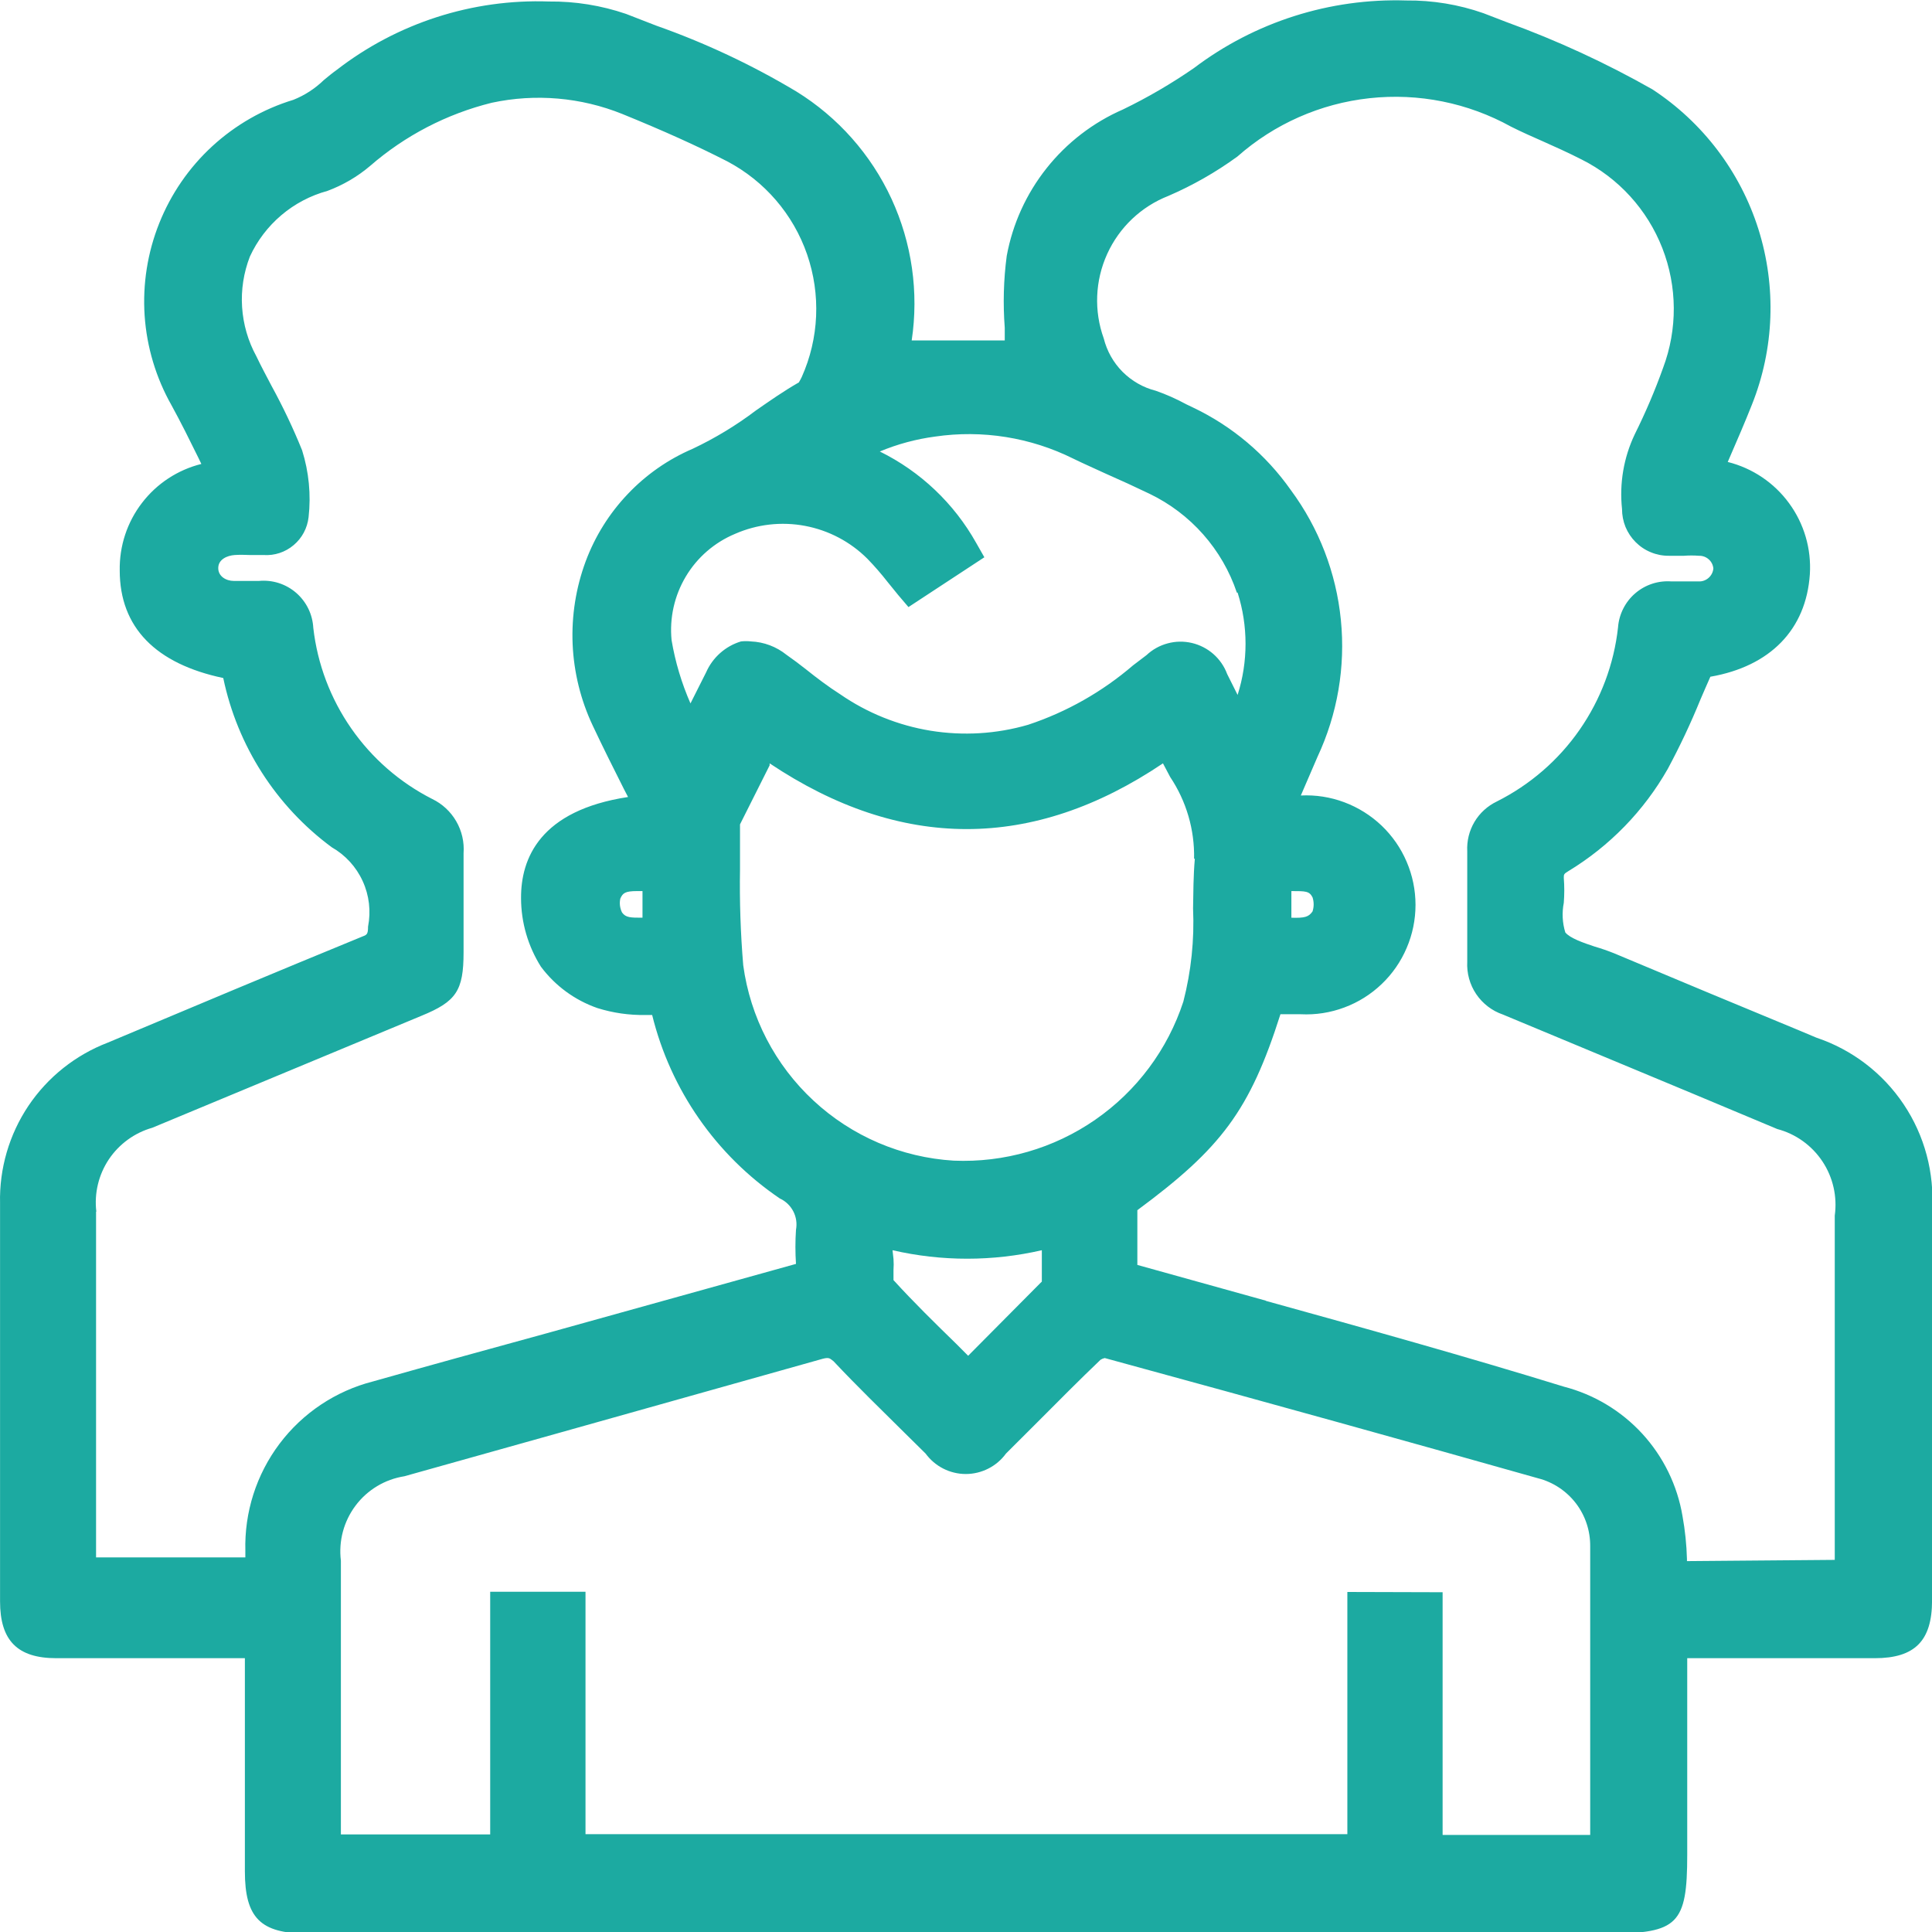 <svg width="36" height="36" viewBox="0 0 36 36" fill="none" xmlns="http://www.w3.org/2000/svg">
<g clip-path="url(#clip0_28_7467)">
<g clip-path="url(#clip1_28_7467)">
<path d="M33.845 19.335L33.548 19.21C32.389 18.731 31.232 18.249 30.076 17.763C29.961 17.717 29.841 17.675 29.714 17.638C29.501 17.568 29.251 17.48 29.167 17.374C29.112 17.195 29.103 17.005 29.139 16.822C29.151 16.667 29.151 16.512 29.139 16.358C29.139 16.293 29.139 16.284 29.223 16.233C29.993 15.766 30.632 15.11 31.077 14.326C31.302 13.907 31.505 13.477 31.684 13.037C31.745 12.898 31.805 12.754 31.87 12.61C32.987 12.416 33.655 11.729 33.724 10.7C33.754 10.227 33.617 9.759 33.337 9.377C33.058 8.995 32.654 8.723 32.194 8.608L32.232 8.52C32.375 8.19 32.514 7.87 32.644 7.541C33.061 6.498 33.103 5.343 32.766 4.272C32.428 3.201 31.729 2.28 30.79 1.665C29.921 1.172 29.012 0.753 28.073 0.412L27.642 0.246C27.18 0.084 26.694 0.004 26.205 0.009C24.779 -0.036 23.382 0.409 22.245 1.27C21.825 1.56 21.383 1.818 20.924 2.04C20.367 2.283 19.879 2.659 19.502 3.134C19.124 3.61 18.869 4.17 18.759 4.768C18.7 5.212 18.688 5.661 18.722 6.108C18.722 6.187 18.722 6.266 18.722 6.344H16.988C17.123 5.446 16.992 4.528 16.611 3.703C16.229 2.878 15.614 2.184 14.841 1.706C14.013 1.21 13.137 0.798 12.226 0.477L11.665 0.259C11.203 0.101 10.717 0.023 10.228 0.028C8.802 -0.022 7.403 0.429 6.274 1.303C6.19 1.363 6.111 1.428 6.033 1.493C5.87 1.651 5.678 1.776 5.467 1.86C4.905 2.031 4.388 2.327 3.955 2.725C3.522 3.123 3.185 3.614 2.967 4.16C2.749 4.706 2.656 5.294 2.695 5.881C2.735 6.468 2.906 7.038 3.195 7.55C3.371 7.87 3.534 8.2 3.696 8.529L3.752 8.645C3.311 8.755 2.921 9.011 2.645 9.372C2.368 9.732 2.223 10.176 2.231 10.63C2.231 11.692 2.903 12.369 4.16 12.634C4.424 13.897 5.143 15.02 6.181 15.787C6.435 15.932 6.637 16.152 6.758 16.418C6.88 16.683 6.914 16.98 6.858 17.267C6.858 17.415 6.835 17.42 6.737 17.457C5.156 18.106 3.585 18.765 2.008 19.428C1.406 19.659 0.89 20.07 0.53 20.605C0.171 21.141 -0.014 21.775 0.001 22.42V29.84C0.001 30.569 0.325 30.898 1.049 30.898H4.563V34.868C4.563 35.735 4.855 36.028 5.717 36.028H29.978C31.263 36.028 31.439 35.851 31.439 34.562V30.898H34.934C35.681 30.898 36.001 30.573 36.001 29.822V22.554C36.048 21.855 35.862 21.159 35.472 20.577C35.082 19.994 34.51 19.558 33.845 19.335ZM25.106 29.664V34.177H10.91V29.66H9.134V34.182H6.352V29.08C6.307 28.715 6.405 28.348 6.626 28.054C6.846 27.761 7.172 27.565 7.535 27.508L10.381 26.71L15.333 25.318C15.458 25.286 15.467 25.318 15.532 25.365C15.968 25.829 16.418 26.265 16.867 26.71L17.247 27.085C17.334 27.203 17.446 27.299 17.576 27.365C17.706 27.431 17.85 27.466 17.996 27.466C18.142 27.466 18.286 27.431 18.416 27.365C18.546 27.299 18.659 27.203 18.745 27.085L19.334 26.497C19.723 26.107 20.113 25.713 20.507 25.337C20.531 25.322 20.558 25.311 20.585 25.305C23.743 26.167 26.307 26.881 28.657 27.545C28.938 27.616 29.187 27.781 29.364 28.011C29.541 28.242 29.634 28.525 29.631 28.816C29.631 30.179 29.631 31.547 29.631 32.915V34.191H26.881V29.669L25.106 29.664ZM1.795 22.577C1.754 22.235 1.837 21.89 2.028 21.603C2.22 21.317 2.507 21.108 2.838 21.014L7.855 18.927C8.499 18.663 8.638 18.463 8.638 17.745V17.174C8.638 16.752 8.638 16.325 8.638 15.899C8.653 15.691 8.606 15.484 8.501 15.303C8.397 15.123 8.241 14.978 8.054 14.888C7.45 14.581 6.932 14.13 6.545 13.573C6.158 13.017 5.915 12.374 5.838 11.701C5.831 11.576 5.8 11.453 5.745 11.341C5.69 11.228 5.612 11.128 5.518 11.046C5.423 10.964 5.312 10.902 5.193 10.864C5.073 10.826 4.947 10.813 4.822 10.825H4.359C4.21 10.825 4.062 10.737 4.067 10.579C4.071 10.421 4.234 10.352 4.373 10.342C4.512 10.333 4.563 10.342 4.66 10.342H4.911C5.114 10.356 5.315 10.29 5.471 10.158C5.628 10.027 5.727 9.84 5.75 9.637C5.797 9.218 5.756 8.793 5.629 8.39C5.463 7.979 5.272 7.578 5.059 7.189C4.962 7.003 4.864 6.822 4.776 6.637C4.622 6.355 4.532 6.043 4.511 5.722C4.49 5.402 4.54 5.081 4.656 4.781C4.793 4.484 4.993 4.221 5.243 4.009C5.493 3.797 5.786 3.643 6.102 3.557C6.391 3.449 6.659 3.293 6.895 3.093C7.547 2.526 8.324 2.123 9.162 1.915C9.976 1.74 10.824 1.813 11.596 2.124C12.37 2.439 12.987 2.718 13.548 3.005C14.247 3.373 14.781 3.993 15.039 4.74C15.297 5.487 15.262 6.305 14.939 7.026C14.906 7.096 14.883 7.124 14.888 7.124C14.605 7.286 14.341 7.471 14.086 7.648C13.719 7.926 13.324 8.165 12.908 8.362C12.451 8.558 12.039 8.845 11.697 9.206C11.354 9.566 11.088 9.992 10.914 10.458C10.731 10.951 10.648 11.476 10.67 12.002C10.693 12.528 10.82 13.044 11.044 13.519C11.23 13.914 11.424 14.303 11.628 14.707L11.703 14.851C10.061 15.101 9.704 15.996 9.709 16.738C9.71 17.19 9.839 17.632 10.08 18.014C10.346 18.37 10.712 18.638 11.132 18.784C11.422 18.875 11.724 18.918 12.027 18.913H12.152C12.495 20.308 13.343 21.526 14.531 22.332C14.639 22.381 14.727 22.466 14.782 22.572C14.837 22.678 14.854 22.799 14.832 22.916C14.818 23.128 14.818 23.34 14.832 23.551L10.196 24.841C9.116 25.137 8.035 25.434 6.95 25.741C6.255 25.919 5.64 26.329 5.208 26.903C4.776 27.477 4.552 28.181 4.572 28.899V29.02H1.79V22.577H1.795ZM16.631 23.296C17.546 23.507 18.497 23.507 19.413 23.296C19.413 23.496 19.413 23.691 19.413 23.881L19.389 23.904L18.165 25.137L18.04 25.263L17.832 25.054C17.419 24.651 17.025 24.266 16.649 23.853C16.649 23.811 16.649 23.718 16.649 23.663C16.654 23.595 16.654 23.526 16.649 23.459L16.631 23.296ZM22.264 16.001C22.236 16.321 22.236 16.641 22.231 16.928C22.257 17.512 22.196 18.097 22.05 18.663C21.758 19.556 21.182 20.329 20.409 20.864C19.636 21.4 18.71 21.667 17.771 21.627C16.797 21.568 15.874 21.173 15.159 20.509C14.443 19.845 13.98 18.953 13.849 17.986C13.799 17.39 13.779 16.793 13.789 16.195C13.789 15.927 13.789 15.653 13.789 15.361L14.341 14.261V14.224C16.784 15.857 19.246 15.857 21.67 14.224L21.805 14.479C22.106 14.929 22.261 15.46 22.25 16.001H22.264ZM11.972 16.604V17.1C11.749 17.1 11.661 17.1 11.591 17.003C11.551 16.922 11.539 16.831 11.559 16.743C11.605 16.641 11.647 16.604 11.874 16.604H11.972ZM24.063 17.1V16.604C24.332 16.604 24.396 16.604 24.457 16.72C24.485 16.805 24.485 16.898 24.457 16.984C24.383 17.086 24.318 17.109 24.049 17.1H24.063ZM23.061 11.043C23.258 11.663 23.258 12.329 23.061 12.949L22.866 12.559C22.813 12.416 22.725 12.289 22.611 12.188C22.496 12.087 22.358 12.016 22.21 11.981C22.061 11.946 21.906 11.948 21.759 11.988C21.611 12.027 21.476 12.102 21.364 12.207L21.114 12.397C20.54 12.89 19.876 13.267 19.158 13.505C18.568 13.677 17.947 13.714 17.341 13.616C16.735 13.517 16.158 13.284 15.653 12.935C15.435 12.796 15.226 12.638 15.017 12.471C14.902 12.379 14.781 12.29 14.656 12.202C14.467 12.05 14.235 11.962 13.993 11.952C13.931 11.945 13.869 11.945 13.807 11.952C13.664 11.995 13.532 12.069 13.42 12.168C13.308 12.267 13.218 12.39 13.158 12.527L12.866 13.107C12.701 12.73 12.582 12.334 12.514 11.929C12.473 11.515 12.566 11.1 12.779 10.743C12.991 10.387 13.313 10.108 13.696 9.948C14.106 9.768 14.561 9.716 15.001 9.799C15.441 9.882 15.846 10.095 16.163 10.412C16.296 10.549 16.421 10.693 16.538 10.843L16.738 11.089L16.928 11.312L18.342 10.384L18.189 10.115C17.776 9.379 17.151 8.786 16.394 8.413C16.724 8.275 17.07 8.182 17.424 8.135C18.305 8.006 19.204 8.15 20.001 8.547C20.201 8.645 20.405 8.733 20.604 8.826C20.878 8.946 21.151 9.072 21.42 9.201C21.8 9.384 22.14 9.641 22.42 9.958C22.699 10.274 22.913 10.643 23.047 11.043H23.061ZM23.594 24.238L21.193 23.57V23.477C21.193 23.162 21.193 22.851 21.193 22.55C22.755 21.395 23.288 20.694 23.859 18.899H24.239C24.515 18.913 24.79 18.87 25.049 18.773C25.308 18.677 25.544 18.529 25.744 18.338C25.944 18.148 26.103 17.918 26.211 17.664C26.32 17.411 26.376 17.137 26.376 16.861C26.376 16.585 26.32 16.312 26.211 16.058C26.103 15.804 25.944 15.575 25.744 15.384C25.544 15.194 25.308 15.046 25.049 14.949C24.79 14.852 24.515 14.809 24.239 14.823L24.549 14.104C24.922 13.307 25.073 12.425 24.985 11.55C24.898 10.674 24.576 9.839 24.053 9.132C23.587 8.47 22.958 7.939 22.227 7.592L22.102 7.532C21.92 7.433 21.731 7.349 21.536 7.281C21.302 7.222 21.088 7.099 20.917 6.928C20.747 6.757 20.626 6.542 20.567 6.307C20.382 5.795 20.405 5.23 20.63 4.734C20.855 4.237 21.265 3.848 21.772 3.65C22.226 3.454 22.657 3.208 23.057 2.917C23.745 2.309 24.605 1.929 25.518 1.83C26.431 1.73 27.353 1.915 28.156 2.36C28.351 2.458 28.55 2.546 28.75 2.634C28.949 2.722 29.237 2.852 29.473 2.973C30.16 3.318 30.695 3.906 30.975 4.623C31.255 5.34 31.26 6.134 30.989 6.855C30.838 7.278 30.661 7.691 30.461 8.093C30.255 8.526 30.173 9.008 30.224 9.484C30.224 9.599 30.246 9.713 30.289 9.819C30.333 9.925 30.397 10.021 30.478 10.102C30.559 10.183 30.655 10.248 30.762 10.291C30.867 10.335 30.981 10.357 31.096 10.356H31.379C31.471 10.349 31.564 10.349 31.657 10.356C31.723 10.354 31.788 10.377 31.838 10.421C31.889 10.465 31.92 10.526 31.926 10.593C31.92 10.661 31.888 10.723 31.837 10.768C31.786 10.813 31.72 10.837 31.652 10.834H31.337C31.277 10.834 31.212 10.834 31.147 10.834C31.025 10.825 30.903 10.839 30.787 10.877C30.671 10.915 30.564 10.975 30.472 11.054C30.379 11.133 30.303 11.23 30.248 11.339C30.193 11.447 30.159 11.566 30.15 11.687C30.075 12.374 29.828 13.031 29.434 13.598C29.04 14.165 28.509 14.624 27.892 14.934C27.719 15.017 27.573 15.149 27.475 15.314C27.377 15.479 27.33 15.67 27.34 15.862C27.34 16.571 27.34 17.253 27.34 17.921C27.329 18.135 27.387 18.346 27.507 18.524C27.627 18.701 27.801 18.835 28.003 18.904L31.532 20.374L33.117 21.038C33.462 21.129 33.761 21.344 33.959 21.642C34.156 21.939 34.237 22.298 34.188 22.652V29.066L31.434 29.089V29.052C31.427 28.783 31.399 28.515 31.351 28.25C31.255 27.677 30.994 27.144 30.602 26.716C30.209 26.288 29.701 25.983 29.139 25.838C27.303 25.272 25.44 24.753 23.581 24.238H23.594Z" fill="#1CAAA1"/>
</g>
</g>
<defs>
<clipPath id="clip0_28_7467">
<rect width="36" height="36" fill="white"/>
</clipPath>
<clipPath id="clip1_28_7467">
<rect width="36" height="36" fill="white"/>
</clipPath>
</defs>
</svg>
